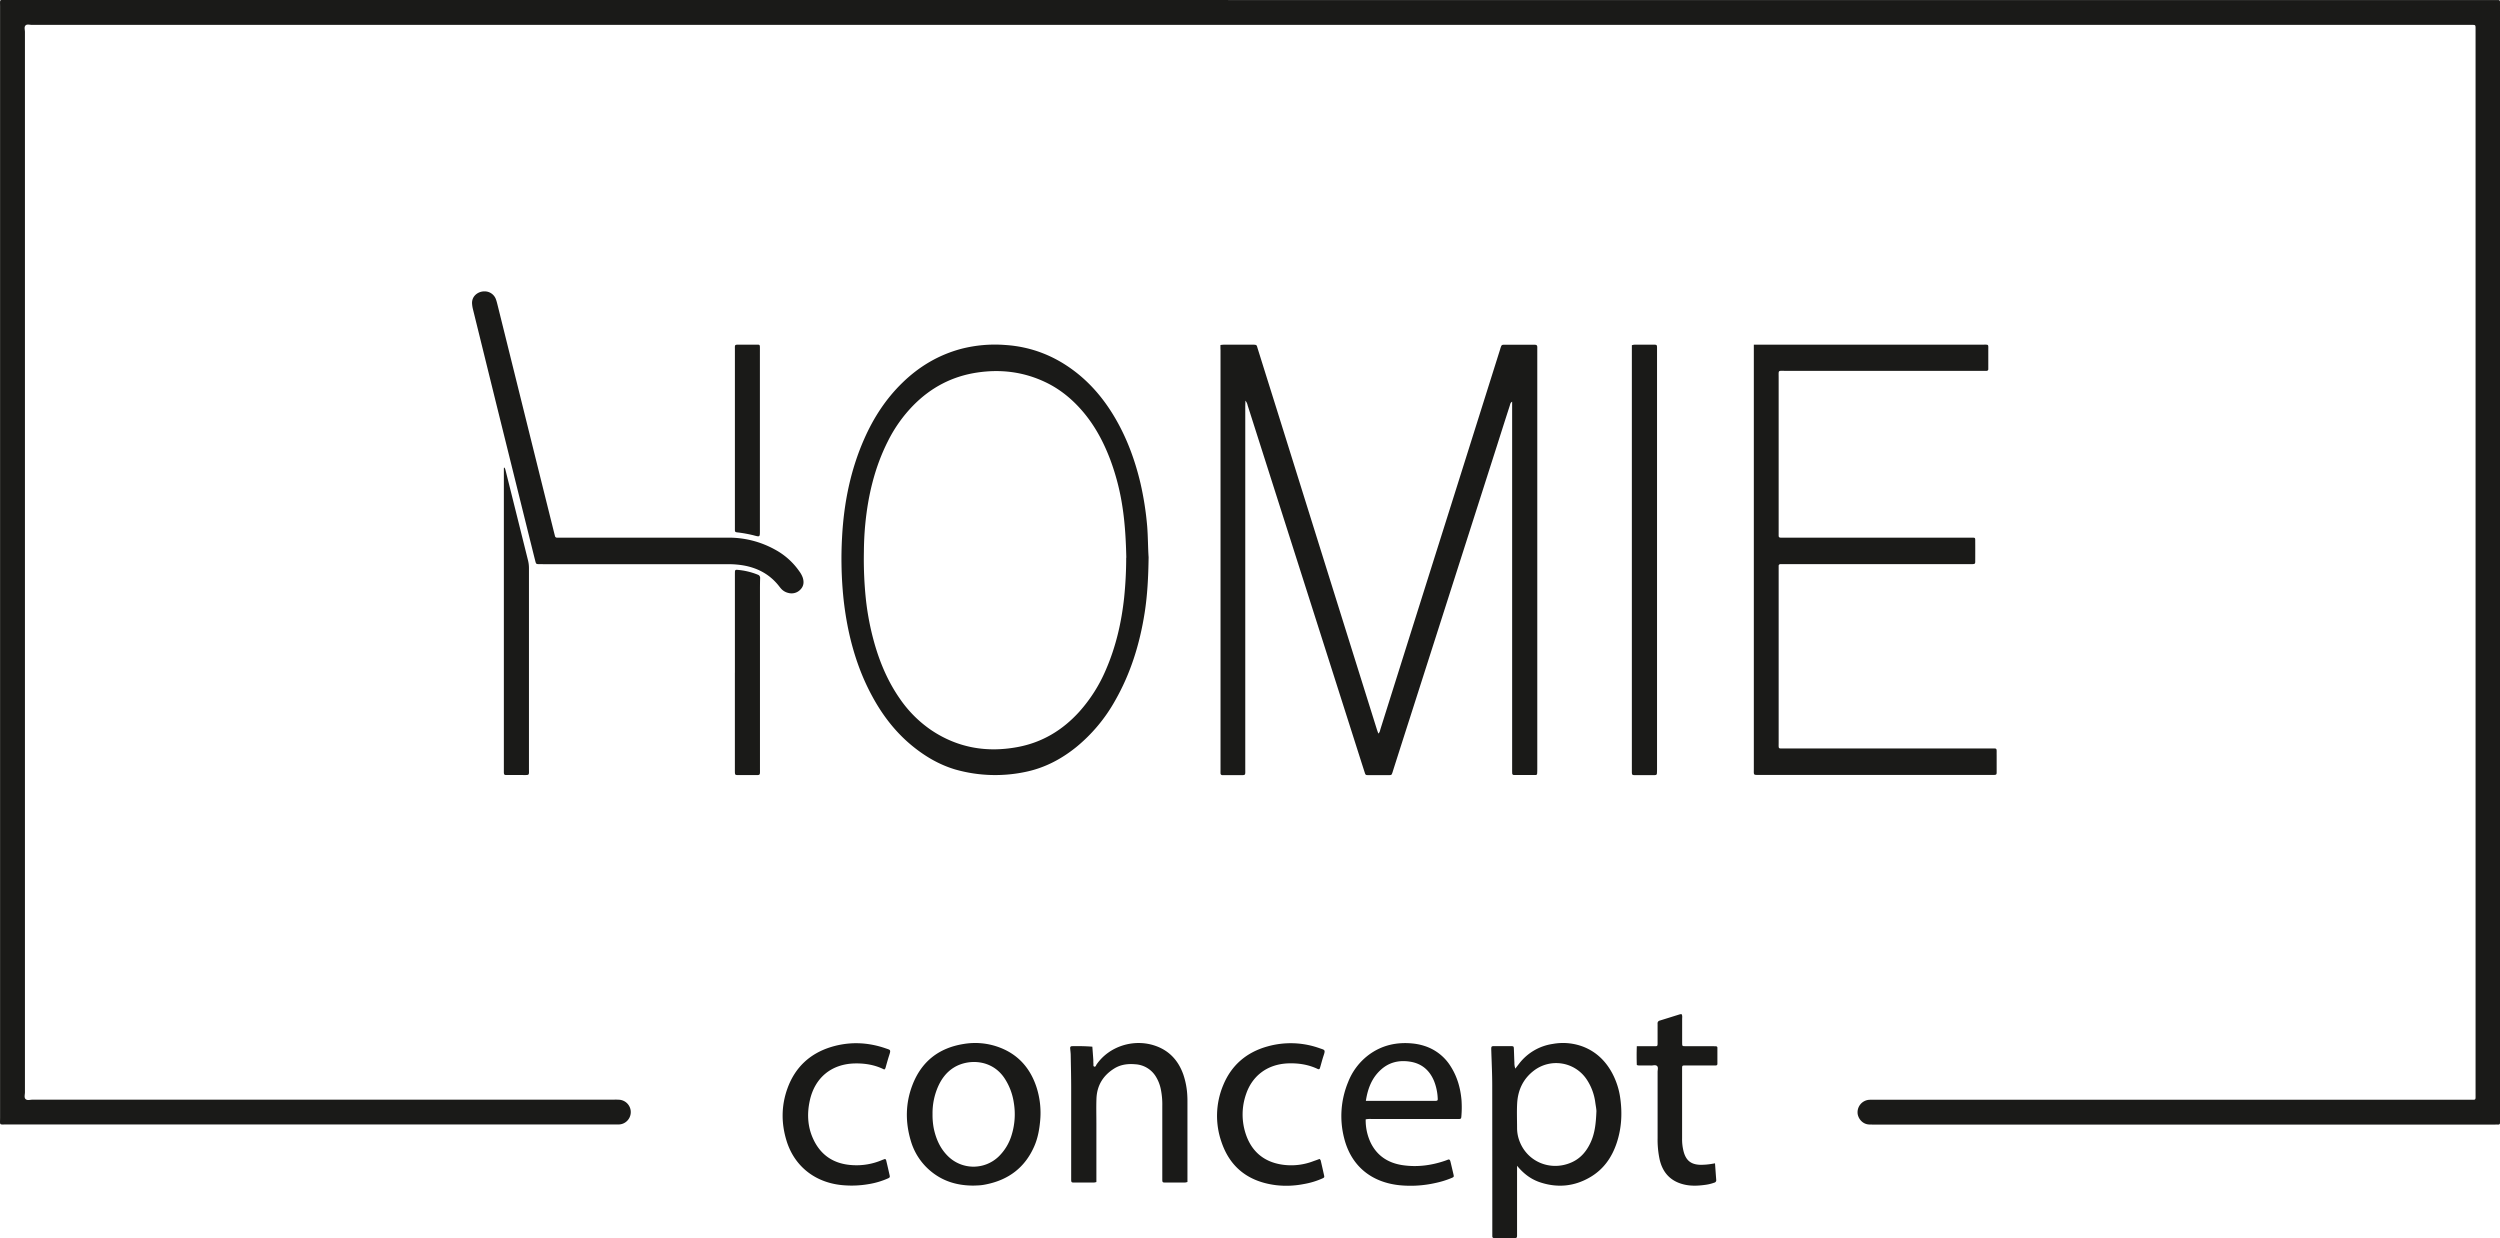 <?xml version="1.0" encoding="UTF-8"?> <svg xmlns="http://www.w3.org/2000/svg" id="cierne_Image" data-name="cierne Image" viewBox="0 0 2241.91 1110.27"><title>HOMIE logo bc cb</title><path d="M1361.36,216.63H2473.48c2.24,0,4.48,0,6.72,0,1.24,0,1.69.6,1.68,1.75s0,2.56,0,3.84v997.4c0,1.28,0,2.56,0,3.84s-.66,1.65-1.79,1.62-2.56,0-3.84,0H1921.38c-1.76,0-3.53,0-5.28-.07-6.52-.33-10.29-6.2-10.34-10.68a11.24,11.24,0,0,1,10.09-11.44,47.75,47.75,0,0,1,4.79-.08h534.71c5.05,0,4.61.56,4.62-4.61q0-23.52,0-47V244c0-.64,0-1.28,0-1.92-.05-3.12-.05-3.13-3.19-3.17h-4.32q-1092,0-2183.93,0c-1.89,0-4.23-.8-5.57.41-1.55,1.42-.63,3.92-.63,5.93q0,475.43,0,950.85c0,2.05-.84,4.61.45,6,1.52,1.65,4.23.64,6.4.64q260.64.06,521.26,0a46.44,46.44,0,0,1,5.28.1,11.12,11.12,0,0,1,3.08,21.31,11,11,0,0,1-4.21.83c-1.75.06-3.51,0-5.27,0q-271.68,0-543.35,0c-7,0-5.93,1-5.93-6.18q0-498.23,0-996.45c0-6.69-.9-5.81,5.85-5.81Z" transform="translate(-239.97 -216.6)" style="fill:#1a1a18"></path><path d="M1334.42,526a26.06,26.06,0,0,1,2.69-.29c9,0,17.92,0,26.88,0,3.09,0,3,.67,3.61,2.79q8.36,26.74,16.76,53.46,23.79,76.08,47.58,152.18,21.38,68.32,42.78,136.62c.38,1.21.84,2.4,1.29,3.67,1.46-1.2,1.51-2.86,2-4.32q13.89-44.07,27.75-88.14,17.85-56.62,35.73-113.25,21.88-69.4,43.74-138.82c.1-.31.16-.62.26-.93,1.06-3.19,1.06-3.23,4.25-3.24q12.72,0,25.44,0a9.86,9.86,0,0,1,2.37.19,1.67,1.67,0,0,1,.87,1,3.93,3.93,0,0,1,.13,1.42c0,1.12,0,2.24,0,3.36V905.55c0,1.59,0,3.19-.13,4.79a1.22,1.22,0,0,1-1.22,1.24q-9.83.07-19.66,0a1.48,1.48,0,0,1-1.48-1.56c-.08-1.6-.06-3.2-.06-4.8V584.15c0-2.35,0-4.7,0-7.33-1.64.9-1.7,2.25-2.06,3.36q-5.87,18.23-11.66,36.49l-78.34,244.9q-7.31,22.8-14.58,45.61c-.25.76-.44,1.54-.72,2.29-.79,2.13-.84,2.22-3.07,2.23q-9.12,0-18.24,0c-2.72,0-2.79,0-3.66-2.76-3-9.27-5.93-18.55-8.89-27.82q-27.18-85.3-54.38-170.61-20.8-65.24-41.6-130.47a9.44,9.44,0,0,0-2-4.16c0,2.18-.12,3.86-.12,5.54q0,62.16,0,124.32,0,100.08,0,200.16c0,6.48.77,5.78-5.95,5.81-4.8,0-9.6,0-14.4,0a1.62,1.62,0,0,1-1.84-1.7c-.06-1.12,0-2.24,0-3.36q0-187.92,0-375.84C1334.39,529.22,1334.41,527.64,1334.42,526Z" transform="translate(-239.97 -216.6)" style="fill:#1a1a18"></path><path d="M1812.73,525.67h205c6.13,0,5.22-.59,5.27,5.43,0,5.44,0,10.88,0,16.31a1.54,1.54,0,0,1-1.75,1.75c-1.44,0-2.87,0-4.31,0q-88.07,0-176.12,0c-6.57,0-5.82-.82-5.82,5.89q0,68.86,0,137.73c0,1.44,0,2.88,0,4.31,0,1.21.73,1.66,1.84,1.66h168.44c1.28,0,2.56,0,3.84,0,1.93.06,2.15.26,2.16,2.31q.06,9.58,0,19.19c0,1.83-.4,2.15-2.34,2.23-1.28.05-2.56,0-3.84,0H1841c-1.44,0-2.88,0-4.31,0a1.58,1.58,0,0,0-1.68,1.84c0,1.12,0,2.24,0,3.36v155c0,5.71-.61,5.14,5.1,5.14q92.13,0,184.27,0c7.11,0,6-.93,6.12,6,0,5.12,0,10.24,0,15.36,0,1.94-.36,2.26-2.19,2.34-1.12,0-2.24,0-3.36,0H1818.1c-6,0-5.36.45-5.36-5.43q0-187.62,0-375.26Z" transform="translate(-239.97 -216.6)" style="fill:#1a1a18"></path><path d="M1270,716.27c-.25,17.84-1.06,34-3.57,50-4.38,27.83-12.57,54.38-26.65,78.94a145,145,0,0,1-34.6,41.3c-13.11,10.58-27.66,18.35-44.19,22a130.89,130.89,0,0,1-64.45-1.89c-14.46-4.33-27.18-11.83-38.77-21.36-15.16-12.47-26.8-27.8-36-45-10-18.55-16.67-38.31-21-58.86a287.34,287.34,0,0,1-5.11-36,349,349,0,0,1-.56-47c1.61-30.54,7.5-60.17,19.93-88.29,8.28-18.75,19.25-35.71,34-50.09,15-14.67,32.51-25.13,52.91-30.59a121.21,121.21,0,0,1,39.46-3.46c24,1.55,45.31,10.16,64.12,25,14.49,11.47,25.87,25.59,35.05,41.54,10.36,18,17.37,37.29,22.13,57.43a277.59,277.59,0,0,1,6,38.29C1269.5,698.14,1269.4,708.06,1270,716.27Zm-20,.41c-.32-14.31-1.07-29.94-3.45-45.47a210.4,210.4,0,0,0-11-42.59c-6-15.8-13.85-30.54-24.93-43.41-9.29-10.79-20.1-19.66-33-25.82-19.48-9.3-39.92-11.89-61.19-8.73C1093.89,554,1074.89,564,1059,580.13a126.45,126.45,0,0,0-22.69,31.92c-11.94,23.55-17.9,48.75-20.42,74.87-.79,8.29-1.16,16.59-1.22,24.91a346.94,346.94,0,0,0,1.84,42.63,241.77,241.77,0,0,0,8,40.35c5,17.11,12,33.35,22.2,48.05A107.89,107.89,0,0,0,1075,871.3c23.79,16,50,20.44,77.84,15.16,21.78-4.12,39.87-15,54.76-31.35a136.1,136.1,0,0,0,24.26-38.28c8.87-20.56,13.81-42.13,16.2-64.31A353.94,353.94,0,0,0,1249.9,716.68Z" transform="translate(-239.97 -216.6)" style="fill:#1a1a18"></path><path d="M674.19,477.91a10.7,10.7,0,0,1,10.62,7.43c.64,1.8,1.08,3.67,1.54,5.53q15.07,60.71,30.12,121.41,10.1,40.68,20.25,81.37c.31,1.24.63,2.48.95,3.72a1.71,1.71,0,0,0,1.72,1.37c1.44,0,2.88,0,4.32,0q74.85,0,149.7,0a85.5,85.5,0,0,1,41.36,10.61,62.82,62.82,0,0,1,22,19.59,21.86,21.86,0,0,1,3,5.44c1.31,3.91,1.09,7.64-1.86,10.74a10.85,10.85,0,0,1-11,3.2,12.47,12.47,0,0,1-6.51-3.86c-.64-.71-1.22-1.47-1.81-2.23-8.18-10.46-19-16.31-32-18.59a79.14,79.14,0,0,0-13.83-1.09q-78.45,0-156.9,0c-4,0-8,0-12-.05-3.1,0-3.16-.06-3.91-3-1.55-6-3-12.09-4.54-18.13l-30.45-122.8Q674.49,536.09,664,493.52a27.64,27.64,0,0,1-.67-4.25C662.68,482,668.92,477.88,674.19,477.91Z" transform="translate(-239.97 -216.6)" style="fill:#1a1a18"></path><path d="M1703.41,526.17a10.86,10.86,0,0,1,2.09-.46c6.07,0,12.15-.05,18.23,0,1.85,0,2.15.38,2.21,2.3,0,1.27,0,2.55,0,3.83V905.59c0,1.6,0,3.2-.14,4.79a1.35,1.35,0,0,1-1.24,1.24,6,6,0,0,1-1,.08c-5.92,0-11.84,0-17.75,0-2.11,0-2.38-.37-2.45-2.61,0-1.12,0-2.24,0-3.36V526.17Z" transform="translate(-239.97 -216.6)" style="fill:#1a1a18"></path><path d="M1600.41,1262v58.88c0,1.28,0,2.56,0,3.84-.05,1.66-.4,2.11-1.87,2.12-6.24,0-12.48,0-18.71,0-1.24,0-1.62-.73-1.61-1.84,0-1.44,0-2.88,0-4.32q0-65.25-.07-130.51c0-10.39-.51-20.78-.84-31.16-.15-4.6-.1-4.27,4-4.26,4.63,0,9.27,0,13.91,0,2,0,2.25.3,2.33,2.19.18,4.15.28,8.31.48,12.46a15.78,15.78,0,0,0,.82,5.51c1.35-1.76,2.37-3.12,3.42-4.46a46.47,46.47,0,0,1,30.23-17.71,50.85,50.85,0,0,1,27.32,2.54c11.83,4.66,20.31,13.06,26.18,24.19a66.84,66.84,0,0,1,7,22.28c1.86,13.51,1.09,26.8-3.22,39.76-4.37,13.18-12,24-24.25,31-13.73,7.92-28.32,9.42-43.43,4.68C1613.38,1274.53,1606.41,1269.33,1600.41,1262Zm71.14-48.13c.22-1.78-.53-5.26-1-8.72a48.4,48.4,0,0,0-7.63-20.45,32.9,32.9,0,0,0-47.16-8.2c-9.83,7.4-14.6,17.57-15.26,29.63-.4,7.32-.08,14.69-.07,22a32.84,32.84,0,0,0,1.67,10.35c6.62,20,28.45,29,47.43,20.4,8.11-3.66,13.4-10.13,17-18.1S1671.11,1224.31,1671.55,1213.89Z" transform="translate(-239.97 -216.6)" style="fill:#1a1a18"></path><path d="M1113.05,1279.8c-15.47,0-28.39-4.23-39.39-13.75a55.32,55.32,0,0,1-17-26.72c-4.89-16.58-4.72-33.2,1.43-49.4,8.12-21.43,23.85-33.71,46.5-37.21a61.7,61.7,0,0,1,29.8,2.5c17.72,6.06,29.17,18.49,35,36.1a75.16,75.16,0,0,1,3.32,30.74c-.71,7.71-2.1,15.21-5.17,22.3-8.25,19.06-22.89,30.2-43.09,34.3a45.74,45.74,0,0,1-5.2.83C1116.81,1279.7,1114.4,1279.74,1113.05,1279.8Zm-36.81-64.22a64.3,64.3,0,0,0,1.11,13c2,9.42,5.72,17.9,12.66,24.77a32.55,32.55,0,0,0,45.4.5A44.72,44.72,0,0,0,1147.3,1234a62.79,62.79,0,0,0,1.83-28.44,54,54,0,0,0-8.71-22.57c-11.69-16.91-32.89-16.69-45.15-9-6.59,4.14-11,10.07-14.11,17.1A59.1,59.1,0,0,0,1076.24,1215.58Z" transform="translate(-239.97 -216.6)" style="fill:#1a1a18"></path><path d="M1464.67,1220.4a47,47,0,0,0,4.5,21c5.75,11.68,15.5,18,28.1,20,13.19,2.05,26.1.4,38.69-3.93.9-.31,1.78-.68,2.69-1s1.5.24,1.8,1.06c.21.6.35,1.22.5,1.84q1.21,5.13,2.42,10.26c.52,2.23.44,2.42-1.52,3.28a79.5,79.5,0,0,1-14.61,4.54,101,101,0,0,1-32.41,2c-25.26-2.69-43.35-17.39-49.55-42.47a79.54,79.54,0,0,1,3.57-49.83,55.62,55.62,0,0,1,18.15-24.27c12.1-9.13,25.84-12.09,40.71-10.42a50.07,50.07,0,0,1,9.35,2,43,43,0,0,1,24,18.72c5.75,9.11,8.57,19.16,9.53,29.81a94.38,94.38,0,0,1-.13,14.85c-.13,1.91-.46,2.19-2.34,2.26-1.28,0-2.56,0-3.84,0H1470A18.77,18.77,0,0,0,1464.67,1220.4Zm.15-16.56h62c2.29-.08,2.59-.29,2.44-2.44a47.88,47.88,0,0,0-3.28-15.37c-4.15-10-11.47-16-22.19-17.47-9.49-1.34-18.18.72-25.4,7.25C1470.26,1183.11,1466.54,1192.62,1464.82,1203.84Z" transform="translate(-239.97 -216.6)" style="fill:#1a1a18"></path><path d="M1223.17,1276.62a12.51,12.51,0,0,1-2.11.43q-9.12,0-18.24,0c-1.9,0-2.19-.35-2.26-2.26,0-1.28,0-2.56,0-3.84,0-26.07,0-52.14,0-78.22,0-9.91-.23-19.83-.41-29.74,0-2.08-.34-4.14-.48-6.21-.1-1.3.36-1.87,1.48-2a180.77,180.77,0,0,1,18.39.44c.28,3.76.58,7.57.84,11.39.09,1.28,0,2.56.13,3.84.07.91-.3,2.26.65,2.61,1.4.52,1.64-1.11,2.19-1.9,11.1-16.1,32.64-23.08,51.52-17.11,13.09,4.15,21.61,13.15,26.21,26a69.76,69.76,0,0,1,3.65,19.72c.12,2.07.1,4.16.1,6.23q0,32.88,0,65.74v4.83a11.47,11.47,0,0,1-2.07.47q-9.12,0-18.23,0c-1.91,0-2.19-.34-2.26-2.26,0-1.28,0-2.56,0-3.84q0-31.18,0-62.38a68.48,68.48,0,0,0-1.34-15.25,34.58,34.58,0,0,0-4.58-11.5A23.12,23.12,0,0,0,1258,1171c-6.67-.59-13.1.21-18.91,3.85-9.92,6.22-15.39,15.16-15.85,26.88-.28,7.35-.07,14.71-.07,22.07q0,24,0,48Z" transform="translate(-239.97 -216.6)" style="fill:#1a1a18"></path><path d="M692.47,636a12.85,12.85,0,0,1,.71,1.73q10.16,40.68,20.29,81.36a28.86,28.86,0,0,1,.85,7.1q0,89.71,0,179.43c0,6.57.81,6-5.78,6-4.8,0-9.6,0-14.39,0-1.87,0-2.25-.44-2.34-2.25,0-1.11,0-2.23,0-3.35q0-134.34,0-268.66c0-.44,0-.88.07-1.32Z" transform="translate(-239.97 -216.6)" style="fill:#1a1a18"></path><path d="M1423.29,1255.9a3.25,3.25,0,0,1,1.24,2.2q1.46,6.3,2.85,12.61c.34,1.52.16,1.88-1.35,2.59a69.52,69.52,0,0,1-16.91,5.12,80.71,80.71,0,0,1-24.85,1c-24-3-41-15.32-48.9-38.65a71.14,71.14,0,0,1,1.57-51.11c7.43-18,21-29.48,39.7-34.67a76.83,76.83,0,0,1,46.7,1.63c4.64,1.62,5.39,1.22,3.57,6.64-1.22,3.63-2.13,7.36-3.22,11-.35,1.18-1,1.47-2.09.94-8.43-4-17.36-5.33-26.59-5-19.94.83-32.56,12.5-37.62,27.6a55.45,55.45,0,0,0-.39,35.36c5.14,15.87,16.26,25.41,32.81,27.85a55.45,55.45,0,0,0,28.29-3.24C1419.86,1257.18,1421.63,1256.53,1423.29,1255.9Z" transform="translate(-239.97 -216.6)" style="fill:#1a1a18"></path><path d="M1032.92,1175.72c-8.27-4.17-17-5.62-26.07-5.47-21.29.36-36.14,12.83-40.65,33.14-2.55,11.47-2.13,23,2.7,33.87,6.79,15.34,18.87,23.26,35.56,24.19a58.1,58.1,0,0,0,26.67-4.64c.59-.25,1.21-.42,1.8-.67,1-.45,1.55.26,1.73,1,1.09,4.5,2.11,9,3.12,13.53.33,1.48.09,1.94-1.36,2.61a70.94,70.94,0,0,1-17.86,5.26,89.05,89.05,0,0,1-21.51,1c-24.67-1.68-44.27-16-51.66-39.7-4.91-15.74-4.87-31.6.71-47.11,6.77-18.81,20-31.31,39.11-37.2,16.42-5,32.81-4.4,49,1.2,4.31,1.5,4.86,1.06,3.08,6.47-1.14,3.49-2.08,7-3.1,10.57A2.76,2.76,0,0,1,1032.92,1175.72Z" transform="translate(-239.97 -216.6)" style="fill:#1a1a18"></path><path d="M1777.93,1259.83c.39,5.32.71,10.09,1.09,14.85a2.2,2.2,0,0,1-1.7,2.48,38.45,38.45,0,0,1-8.37,2c-6,.82-12.09,1.13-18.11-.19-12.39-2.7-19.78-10.44-22.58-22.65a84.67,84.67,0,0,1-1.81-19.06q0-29.74,0-59.5c0-1.73.76-3.86-.39-5.09-1.35-1.44-3.63-.5-5.49-.56-3.84-.11-7.68,0-11.52-.07a6.07,6.07,0,0,1-1.25-.43c-.19-5.41-.21-10.95,0-16.81,4.8,0,9.26,0,13.72,0,5.41,0,4.9.67,4.91-4.79,0-5.12,0-10.24,0-15.36a2.52,2.52,0,0,1,1.94-2.83c6.1-1.86,12.18-3.81,18.27-5.69a4.68,4.68,0,0,1,1.4,0c.73,1.42.42,2.89.42,4.3,0,6.72,0,13.44,0,20.16,0,1,0,1.91.07,2.87a1.19,1.19,0,0,0,1.16,1.26c1.11.07,2.23.1,3.35.1h23c1,0,1.93,0,2.88.07a1.19,1.19,0,0,1,1.15,1.26q0,7.2,0,14.39a1.36,1.36,0,0,1-1.44,1.52c-1.28,0-2.56,0-3.84,0-7.84,0-15.68,0-23.51,0-2.81,0-2.87.08-2.87,3q0,16.56,0,33.11,0,14.64,0,29.28a44.13,44.13,0,0,0,1.51,12.32c2.21,7.67,6.62,11.07,14.59,11.38a58.48,58.48,0,0,0,11-.91C1776.21,1260.16,1776.82,1260,1777.93,1259.83Z" transform="translate(-239.97 -216.6)" style="fill:#1a1a18"></path><path d="M899,819.79V733.46c0-1.44,0-2.88.05-4.31.06-1.19.6-1.67,1.87-1.56a62.54,62.54,0,0,1,18.57,4.35,3,3,0,0,1,2.13,3.29c-.13,4-.14,8-.14,12q0,79.14,0,158.27c0,7,.69,6.13-6.1,6.16-4.32,0-8.64,0-13,0-3.33,0-3.34-.08-3.4-3.61,0-1.12,0-2.24,0-3.36V819.79Z" transform="translate(-239.97 -216.6)" style="fill:#1a1a18"></path><path d="M921.42,612.16v80.56c0,5.43,0,5.48-5.38,4A116.9,116.9,0,0,0,901,694c-1.65-.22-1.92-.5-2-2.07,0-1.27,0-2.55,0-3.83V530.34c0-4.77-.61-4.69,4.64-4.67s10.55,0,15.83,0c1.6,0,1.89.38,1.95,2.06,0,1.28,0,2.56,0,3.84Z" transform="translate(-239.97 -216.6)" style="fill:#1a1a18"></path></svg> 